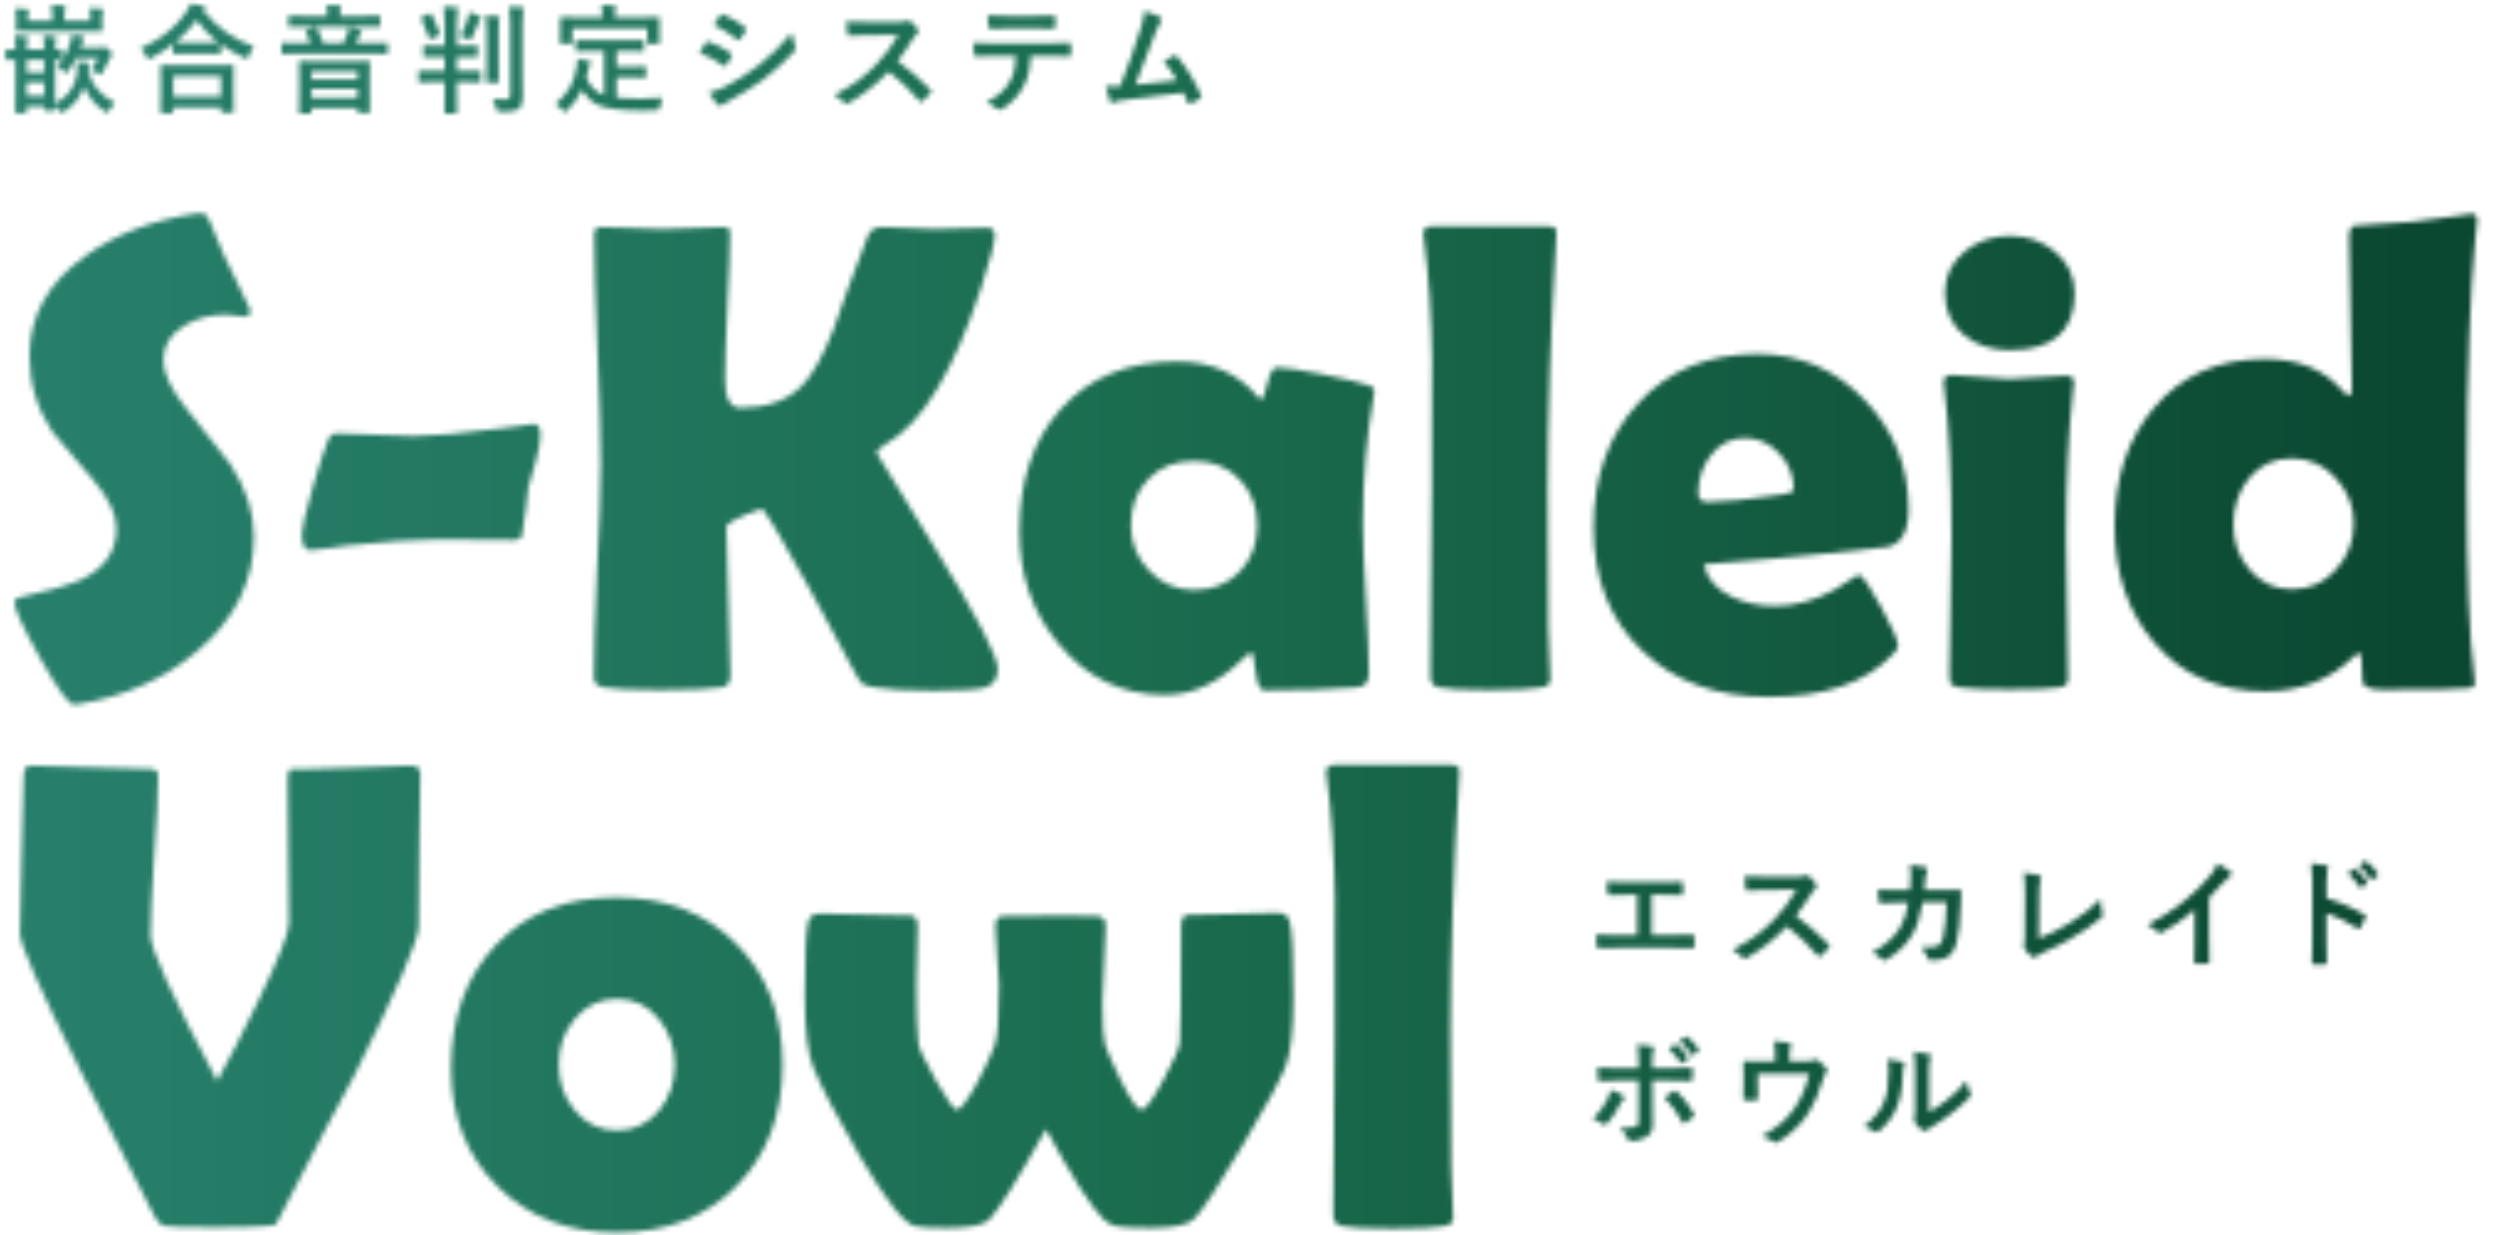<svg width="506" height="250" viewBox="0 0 506 250" fill="none" xmlns="http://www.w3.org/2000/svg">
<mask id="mask0_2143_9300" style="mask-type:alpha" maskUnits="userSpaceOnUse" x="0" y="0" width="506" height="250">
<path d="M231.638 2.258C233.239 2.734 234.317 3.152 234.872 3.512C235.067 3.645 235.165 3.773 235.165 3.898C235.165 4.031 235.083 4.191 234.919 4.379C234.63 4.754 234.306 5.418 233.946 6.371C232.095 11.418 230.716 15.016 229.81 17.164C233.403 16.859 236.204 16.555 238.212 16.25C237.399 14.812 236.509 13.535 235.54 12.418L237.638 11.258C237.724 11.211 237.798 11.188 237.86 11.188C237.97 11.188 238.087 11.258 238.212 11.398C240.118 13.625 241.735 16.242 243.063 19.25C243.126 19.359 243.157 19.465 243.157 19.566C243.157 19.723 243.052 19.859 242.841 19.977C242.325 20.32 241.72 20.648 241.024 20.961C240.923 21.008 240.825 21.031 240.731 21.031C240.583 21.031 240.47 20.918 240.392 20.691C239.97 19.707 239.688 19.066 239.548 18.77C236.595 19.215 232.798 19.68 228.157 20.164C226.751 20.312 225.813 20.508 225.345 20.75C225.235 20.797 225.134 20.82 225.04 20.82C224.853 20.82 224.724 20.715 224.653 20.504C224.474 20.121 224.192 19.09 223.81 17.41C224.247 17.441 224.735 17.457 225.274 17.457C225.532 17.457 226.021 17.449 226.739 17.434C228.325 13.426 229.724 9.465 230.935 5.551C231.349 4.207 231.583 3.109 231.638 2.258Z" fill="#00775F"/>
<path d="M208.626 11.305C208.548 12.766 208.396 13.957 208.169 14.879C207.966 15.738 207.646 16.586 207.208 17.422C206.716 18.398 206.036 19.328 205.169 20.211C204.45 20.938 203.724 21.52 202.989 21.957C202.685 22.152 202.446 22.25 202.274 22.25C202.095 22.25 201.927 22.172 201.771 22.016C201.255 21.5 200.54 21.074 199.626 20.738C200.915 20.043 201.931 19.355 202.673 18.676C203.368 18.035 203.946 17.297 204.407 16.461C204.86 15.656 205.173 14.832 205.345 13.988C205.485 13.309 205.579 12.414 205.626 11.305H201.067C200.302 11.305 199.103 11.352 197.47 11.445C197.29 11.469 197.185 11.316 197.153 10.988C197.028 10.27 196.966 9.504 196.966 8.691C197.864 8.77 199.224 8.809 201.044 8.809H211.825C213.536 8.809 215.095 8.762 216.501 8.668C216.673 8.668 216.759 8.828 216.759 9.148C216.774 9.312 216.782 9.621 216.782 10.074C216.782 10.52 216.774 10.824 216.759 10.988C216.759 11.262 216.642 11.398 216.407 11.398C214.712 11.336 213.192 11.305 211.849 11.305H208.626ZM199.896 3.125C201.294 3.203 202.622 3.242 203.88 3.242H209.259C210.899 3.242 212.247 3.211 213.302 3.148C213.497 3.148 213.595 3.301 213.595 3.605C213.618 3.902 213.63 4.191 213.63 4.473C213.63 4.77 213.618 5.062 213.595 5.352C213.595 5.656 213.489 5.809 213.278 5.809C211.974 5.762 210.634 5.738 209.259 5.738H203.88C203.427 5.738 202.29 5.77 200.47 5.832C200.22 5.832 200.083 5.695 200.06 5.422C200.036 5.203 200.009 4.828 199.978 4.297C199.938 3.75 199.911 3.359 199.896 3.125Z" fill="#00775F"/>
<path d="M181.688 12.348C183.923 14.004 186.138 15.938 188.333 18.148C188.458 18.273 188.521 18.387 188.521 18.488C188.521 18.59 188.466 18.707 188.356 18.84C187.849 19.457 187.313 20.004 186.751 20.48C186.649 20.574 186.552 20.621 186.458 20.621C186.364 20.621 186.251 20.559 186.118 20.434C184.313 18.316 182.235 16.332 179.884 14.48C177.376 17.098 174.688 19.211 171.821 20.82C171.532 20.945 171.349 21.008 171.271 21.008C171.114 21.008 170.978 20.938 170.86 20.797C170.415 20.242 169.743 19.719 168.845 19.227C170.774 18.25 172.431 17.242 173.813 16.203C174.938 15.359 176.099 14.328 177.294 13.109C179.005 11.336 180.509 9.328 181.806 7.086L175.618 7.109C174.384 7.109 173.118 7.16 171.821 7.262C171.665 7.277 171.56 7.141 171.505 6.852C171.364 6.25 171.294 5.418 171.294 4.355C172.153 4.418 173.505 4.449 175.349 4.449H181.946C182.782 4.449 183.333 4.375 183.599 4.227C183.685 4.164 183.774 4.133 183.868 4.133C183.946 4.133 184.083 4.195 184.278 4.32C184.794 4.727 185.313 5.289 185.837 6.008C185.915 6.141 185.954 6.242 185.954 6.312C185.954 6.477 185.849 6.637 185.638 6.793C185.31 7.082 185.017 7.438 184.759 7.859C183.86 9.383 182.837 10.879 181.688 12.348Z" fill="#00775F"/>
<path d="M141.579 10.684C141.626 10.613 141.892 10.18 142.376 9.383C142.587 9.039 142.747 8.793 142.856 8.645C142.974 8.48 143.095 8.398 143.22 8.398C143.251 8.398 143.278 8.402 143.302 8.41C144.966 8.965 146.505 9.75 147.919 10.766C148.091 10.891 148.177 11.008 148.177 11.117C148.177 11.172 148.146 11.262 148.083 11.387C147.88 11.879 147.528 12.488 147.028 13.215C146.896 13.371 146.79 13.449 146.712 13.449C146.642 13.449 146.548 13.402 146.431 13.309C145.063 12.301 143.446 11.426 141.579 10.684ZM144.485 5.047L145.751 3.125C145.86 2.945 145.974 2.855 146.091 2.855C146.161 2.855 146.251 2.883 146.36 2.938C148.181 3.672 149.685 4.559 150.872 5.598C150.997 5.684 151.06 5.789 151.06 5.914C151.06 6.016 151.028 6.117 150.966 6.219C150.505 7.047 150.095 7.648 149.735 8.023C149.681 8.117 149.603 8.164 149.501 8.164C149.399 8.164 149.278 8.109 149.138 8C147.638 6.758 146.087 5.773 144.485 5.047ZM143.478 18.723C144.493 18.527 145.579 18.137 146.735 17.551C149.329 16.184 151.521 14.801 153.31 13.402C155.786 11.512 158.091 9.277 160.224 6.699C160.333 7.457 160.567 8.355 160.927 9.395C161.005 9.582 161.044 9.734 161.044 9.852C161.044 10.039 160.958 10.223 160.786 10.402C158.958 12.355 156.923 14.203 154.681 15.945C152.821 17.359 150.431 18.863 147.509 20.457C146.665 20.91 146.2 21.184 146.114 21.277C145.989 21.402 145.86 21.465 145.728 21.465C145.556 21.465 145.396 21.367 145.247 21.172C144.794 20.719 144.204 19.902 143.478 18.723Z" fill="#00775F"/>
<path d="M120.056 10.332L116.821 10.379C116.681 10.379 116.595 10.363 116.563 10.332C116.54 10.301 116.528 10.227 116.528 10.109V8.352C116.528 8.227 116.548 8.152 116.587 8.129C116.618 8.105 116.696 8.094 116.821 8.094L120.056 8.141H126.829L130.063 8.094C130.188 8.094 130.267 8.109 130.298 8.141C130.321 8.172 130.333 8.242 130.333 8.352V10.109C130.333 10.234 130.317 10.312 130.286 10.344C130.255 10.367 130.181 10.379 130.063 10.379L126.829 10.332H124.79V13.52H127.72L130.474 13.473C130.614 13.473 130.696 13.488 130.72 13.52C130.751 13.551 130.767 13.621 130.767 13.73V15.488C130.767 15.598 130.751 15.664 130.72 15.688C130.688 15.711 130.606 15.723 130.474 15.723L127.72 15.676H124.79V19.777C126.017 19.918 127.56 19.988 129.419 19.988C130.63 19.988 132.181 19.918 134.071 19.777C133.845 20.324 133.692 20.898 133.614 21.5C133.567 21.883 133.497 22.109 133.403 22.18C133.333 22.234 133.118 22.281 132.759 22.32C131.845 22.367 130.899 22.391 129.923 22.391C125.673 22.375 122.696 21.984 120.993 21.219C119.813 20.695 118.735 19.695 117.759 18.219C117.063 19.719 116.087 21.086 114.829 22.32C114.579 22.594 114.403 22.73 114.302 22.73C114.216 22.73 114.056 22.578 113.821 22.273C113.438 21.781 112.974 21.367 112.427 21.031C114.864 19.133 116.306 16.605 116.751 13.449C116.845 12.707 116.892 12.195 116.892 11.914C117.587 12.016 118.349 12.168 119.177 12.371C119.481 12.434 119.634 12.543 119.634 12.699C119.634 12.824 119.56 12.977 119.411 13.156C119.302 13.289 119.196 13.539 119.095 13.906C118.985 14.547 118.841 15.176 118.661 15.793C119.169 16.777 119.681 17.516 120.196 18.008C120.751 18.531 121.442 18.938 122.271 19.227V10.332H120.056ZM130.087 3.512L133.251 3.465C133.431 3.465 133.521 3.543 133.521 3.699L133.474 4.953V5.984L133.521 8.621C133.521 8.746 133.501 8.82 133.462 8.844C133.438 8.867 133.368 8.879 133.251 8.879H131.282C131.157 8.879 131.083 8.863 131.06 8.832C131.036 8.801 131.024 8.73 131.024 8.621V5.715H115.837V8.621C115.837 8.746 115.817 8.82 115.778 8.844C115.747 8.867 115.669 8.879 115.544 8.879H113.599C113.474 8.879 113.399 8.863 113.376 8.832C113.353 8.801 113.341 8.73 113.341 8.621L113.388 5.984V5.164L113.341 3.699C113.341 3.543 113.427 3.465 113.599 3.465L116.798 3.512H121.931V3.301C121.931 2.246 121.872 1.484 121.755 1.016C122.56 1.016 123.415 1.055 124.321 1.133C124.563 1.164 124.685 1.246 124.685 1.379C124.685 1.457 124.638 1.609 124.544 1.836C124.481 1.977 124.45 2.457 124.45 3.277V3.512H130.087Z" fill="#00775F"/>
<path d="M88.09 16.613L84.973 16.66C84.84 16.66 84.762 16.645 84.738 16.613C84.715 16.582 84.703 16.512 84.703 16.402V14.574C84.703 14.449 84.719 14.371 84.75 14.34C84.781 14.316 84.856 14.305 84.973 14.305L88.09 14.352H90.012V11.504H88.852L85.981 11.551C85.84 11.551 85.754 11.535 85.723 11.504C85.699 11.473 85.688 11.398 85.688 11.281V9.512C85.688 9.371 85.707 9.285 85.746 9.254C85.777 9.23 85.856 9.219 85.981 9.219L88.852 9.266H90.012V4.953C90.012 3.578 89.945 2.367 89.812 1.32C90.914 1.352 91.766 1.402 92.367 1.473C92.625 1.473 92.754 1.559 92.754 1.73C92.754 1.77 92.711 1.93 92.625 2.211C92.516 2.523 92.461 3.414 92.461 4.883V9.266H93.539L96.445 9.219C96.57 9.219 96.644 9.238 96.668 9.277C96.691 9.309 96.703 9.387 96.703 9.512V11.281C96.703 11.414 96.688 11.492 96.656 11.516C96.625 11.539 96.555 11.551 96.445 11.551L93.539 11.504H92.461V14.352H93.973L97.043 14.305C97.176 14.305 97.258 14.32 97.289 14.352C97.312 14.383 97.324 14.457 97.324 14.574V16.402C97.324 16.52 97.309 16.594 97.277 16.625C97.254 16.648 97.176 16.66 97.043 16.66L93.973 16.613H92.461V18.605L92.508 22.754C92.508 22.918 92.418 23 92.238 23H90.223C90.051 23 89.965 22.918 89.965 22.754L90.012 18.629V16.613H88.09ZM99.691 20C100.543 20.094 101.383 20.141 102.211 20.141C102.656 20.141 102.945 20.07 103.078 19.93C103.211 19.805 103.277 19.562 103.277 19.203V4.754C103.277 3.465 103.211 2.328 103.078 1.344C103.984 1.375 104.852 1.426 105.68 1.496C105.938 1.52 106.066 1.605 106.066 1.754C106.066 1.832 106.008 2 105.891 2.258C105.797 2.516 105.75 3.332 105.75 4.707V14.914L105.82 19.684C105.82 20.84 105.531 21.625 104.953 22.039C104.609 22.281 104.152 22.445 103.582 22.531C103.074 22.602 102.324 22.637 101.332 22.637C100.941 22.637 100.711 22.598 100.641 22.52C100.57 22.449 100.496 22.23 100.418 21.863C100.254 21.137 100.012 20.516 99.691 20ZM98.344 3.148C99.242 3.172 100.059 3.227 100.793 3.312C101.035 3.336 101.156 3.426 101.156 3.582C101.156 3.66 101.129 3.758 101.074 3.875C101.027 4 101 4.078 100.992 4.109C100.945 4.336 100.922 5.191 100.922 6.676V13.32L100.969 16.473C100.969 16.59 100.953 16.664 100.922 16.695C100.891 16.719 100.809 16.73 100.676 16.73H98.731C98.606 16.73 98.531 16.715 98.508 16.684C98.484 16.652 98.473 16.582 98.473 16.473L98.519 13.32V6.699C98.519 5.207 98.461 4.023 98.344 3.148ZM93.211 7.262C93.922 5.91 94.426 4.676 94.723 3.559C94.824 3.238 94.898 2.863 94.945 2.434C95.719 2.676 96.453 2.973 97.148 3.324C97.328 3.41 97.418 3.512 97.418 3.629C97.418 3.746 97.352 3.844 97.219 3.922C97.133 3.984 97.031 4.16 96.914 4.449C96.492 5.645 96.051 6.684 95.59 7.566C95.379 7.934 95.227 8.117 95.133 8.117C95.094 8.117 94.941 8.047 94.676 7.906C94.269 7.664 93.781 7.449 93.211 7.262ZM87.363 2.914C87.973 4.023 88.516 5.32 88.992 6.805C89.016 6.867 89.027 6.922 89.027 6.969C89.027 7.078 88.926 7.176 88.723 7.262L87.305 7.883C87.203 7.93 87.125 7.953 87.07 7.953C86.977 7.953 86.898 7.863 86.836 7.684C86.352 6.207 85.84 4.93 85.301 3.852C85.246 3.734 85.219 3.648 85.219 3.594C85.219 3.516 85.309 3.441 85.488 3.371L86.883 2.785C86.984 2.738 87.062 2.715 87.117 2.715C87.203 2.715 87.285 2.781 87.363 2.914Z" fill="#00775F"/>
<path d="M62.781 23.012H60.789C60.664 23.012 60.59 22.996 60.566 22.965C60.543 22.934 60.531 22.863 60.531 22.754L60.578 18.148V15.828L60.531 12.617C60.531 12.484 60.547 12.406 60.578 12.383C60.609 12.359 60.68 12.348 60.789 12.348L64.059 12.395H71.336L74.594 12.348C74.734 12.348 74.82 12.363 74.852 12.395C74.875 12.426 74.887 12.5 74.887 12.617L74.84 15.465V18.102L74.887 22.66C74.887 22.77 74.867 22.836 74.828 22.859C74.797 22.883 74.723 22.895 74.606 22.895H72.637C72.457 22.895 72.367 22.816 72.367 22.66V21.84H63.051V22.754C63.051 22.879 63.035 22.953 63.004 22.977C62.973 23 62.898 23.012 62.781 23.012ZM63.051 19.777H72.367V18.031H63.051V19.777ZM63.051 14.457V16.039H72.367V14.457H63.051ZM60.191 10.871L57.215 10.918C57.059 10.918 56.98 10.832 56.98 10.66V8.949C56.98 8.777 57.059 8.691 57.215 8.691L60.191 8.738H62.84C62.566 7.871 62.254 7.086 61.902 6.383C61.871 6.328 61.855 6.281 61.855 6.242C61.855 6.148 61.957 6.078 62.16 6.031L63.824 5.551C63.879 5.535 63.926 5.527 63.965 5.527C64.059 5.527 64.164 5.625 64.281 5.82C64.68 6.57 65.062 7.543 65.43 8.738H69.508C69.82 8.09 70.102 7.41 70.352 6.699C70.477 6.332 70.57 5.941 70.633 5.527C71.461 5.691 72.219 5.875 72.906 6.078C73.117 6.141 73.223 6.234 73.223 6.359C73.223 6.5 73.152 6.629 73.012 6.746C72.941 6.809 72.836 6.992 72.695 7.297L72.051 8.738H75.25L78.215 8.691C78.348 8.691 78.426 8.707 78.449 8.738C78.473 8.77 78.484 8.84 78.484 8.949V10.66C78.484 10.785 78.469 10.859 78.438 10.883C78.406 10.906 78.332 10.918 78.215 10.918L75.25 10.871H60.191ZM61.855 5.375L58.609 5.422C58.484 5.422 58.41 5.406 58.387 5.375C58.363 5.336 58.352 5.254 58.352 5.129V3.477C58.352 3.344 58.367 3.262 58.398 3.23C58.43 3.207 58.5 3.195 58.609 3.195L61.855 3.242H66.273V3.195C66.273 2.188 66.215 1.461 66.098 1.016C66.863 1.016 67.727 1.055 68.688 1.133C68.93 1.156 69.051 1.234 69.051 1.367C69.051 1.391 69.012 1.543 68.934 1.824C68.856 2.004 68.816 2.461 68.816 3.195V3.242H73.516L76.738 3.195C76.863 3.195 76.938 3.215 76.961 3.254C76.984 3.285 76.996 3.359 76.996 3.477V5.129C76.996 5.27 76.981 5.355 76.949 5.387C76.918 5.41 76.848 5.422 76.738 5.422L73.562 5.375H61.855Z" fill="#00775F"/>
<path d="M34.789 22.918H32.75C32.625 22.918 32.551 22.902 32.527 22.871C32.504 22.84 32.492 22.77 32.492 22.66L32.539 18.395V16.32L32.492 13.414C32.492 13.289 32.508 13.215 32.539 13.191C32.57 13.168 32.641 13.156 32.75 13.156L36.043 13.203H43.73L47.012 13.156C47.152 13.156 47.238 13.172 47.27 13.203C47.293 13.234 47.305 13.305 47.305 13.414L47.258 15.957V18.312L47.305 22.543C47.305 22.668 47.285 22.742 47.246 22.766C47.215 22.789 47.141 22.801 47.023 22.801H44.984C44.852 22.801 44.773 22.785 44.75 22.754C44.727 22.723 44.715 22.652 44.715 22.543V21.746H35.082V22.66C35.082 22.785 35.062 22.859 35.023 22.883C34.992 22.906 34.914 22.918 34.789 22.918ZM35.082 15.383V19.566H44.715V15.383H35.082ZM51.406 9.43C50.977 9.961 50.641 10.57 50.398 11.258C50.266 11.672 50.121 11.879 49.965 11.879C49.848 11.879 49.656 11.809 49.391 11.668C47.656 10.887 46.094 9.992 44.703 8.984V10.66C44.703 10.785 44.688 10.859 44.656 10.883C44.633 10.906 44.562 10.918 44.445 10.918L41.738 10.871H38.012L35.305 10.918C35.18 10.918 35.102 10.902 35.07 10.871C35.047 10.84 35.035 10.77 35.035 10.66V8.926C33.691 9.973 32.211 10.918 30.594 11.762C30.273 11.918 30.09 11.996 30.043 11.996C29.918 11.996 29.766 11.797 29.586 11.398C29.289 10.781 28.914 10.246 28.461 9.793C32.508 7.973 35.586 5.527 37.695 2.457C38.117 1.848 38.43 1.277 38.633 0.746C39.797 0.926 40.637 1.078 41.152 1.203C41.441 1.297 41.586 1.426 41.586 1.59C41.586 1.73 41.508 1.852 41.352 1.953C41.258 2.016 41.191 2.07 41.152 2.117C43.816 5.516 47.234 7.953 51.406 9.43ZM35.422 8.598C35.805 8.629 36.668 8.645 38.012 8.645H41.738L44.199 8.621C42.52 7.332 41.051 5.812 39.793 4.062C38.629 5.672 37.172 7.184 35.422 8.598Z" fill="#00775F"/>
<path d="M23.25 20.797C22.828 21.242 22.469 21.73 22.172 22.262C21.969 22.645 21.816 22.836 21.715 22.836C21.637 22.836 21.461 22.746 21.188 22.566C19.148 21.152 17.766 19.449 17.039 17.457C16.383 19.527 15.039 21.238 13.008 22.59C12.727 22.77 12.543 22.859 12.457 22.859C12.348 22.859 12.18 22.676 11.953 22.309C11.719 21.926 11.461 21.605 11.18 21.348L11.203 22.133C11.203 22.258 11.188 22.336 11.156 22.367C11.125 22.391 11.055 22.402 10.945 22.402H9.211C9.086 22.402 9.012 22.387 8.988 22.355C8.965 22.324 8.953 22.25 8.953 22.133V21.512H5.402V22.66C5.402 22.824 5.312 22.906 5.133 22.906H3.352C3.18 22.906 3.094 22.824 3.094 22.66L3.141 18.078V12.102C2.648 12.109 2.207 12.121 1.816 12.137C1.559 12.145 1.426 12.148 1.418 12.148C1.285 12.148 1.207 12.133 1.184 12.102C1.16 12.07 1.148 12 1.148 11.891V10.25C1.148 10.117 1.164 10.035 1.195 10.004C1.227 9.98 1.301 9.969 1.418 9.969L3.141 10.016V9.605C3.141 8.676 3.094 7.875 3 7.203C3.773 7.227 4.543 7.285 5.309 7.379C5.582 7.402 5.719 7.488 5.719 7.637C5.719 7.715 5.66 7.883 5.543 8.141C5.449 8.352 5.402 8.977 5.402 10.016H8.953V9.605C8.953 8.543 8.906 7.742 8.812 7.203C9.445 7.203 10.195 7.262 11.062 7.379C11.32 7.402 11.449 7.488 11.449 7.637C11.449 7.723 11.398 7.875 11.297 8.094C11.203 8.305 11.156 8.945 11.156 10.016C11.453 10.008 11.742 9.996 12.023 9.98C12.211 9.973 12.312 9.969 12.328 9.969C12.461 9.969 12.539 9.984 12.562 10.016C12.586 10.055 12.598 10.133 12.598 10.25V11.891C12.598 12.016 12.582 12.09 12.551 12.113C12.52 12.137 12.445 12.148 12.328 12.148L11.156 12.125V17.82C11.156 19.414 11.164 20.453 11.18 20.938C12.594 20.211 13.707 19.199 14.52 17.902C15.262 16.73 15.645 15.477 15.668 14.141C15.668 13.438 15.637 12.895 15.574 12.512C16.504 12.535 17.246 12.598 17.801 12.699C18.012 12.738 18.117 12.82 18.117 12.945C18.117 12.984 18.078 13.102 18 13.297C17.984 13.328 17.941 13.523 17.871 13.883L17.824 14.188C18.434 17.055 20.242 19.258 23.25 20.797ZM8.953 19.426V16.684H5.402V19.426H8.953ZM5.402 14.668H8.953V12.102H5.402V14.668ZM18.141 1.637C19.039 1.66 19.855 1.707 20.59 1.777C20.816 1.801 20.93 1.883 20.93 2.023C20.93 2.117 20.891 2.242 20.812 2.398C20.727 2.562 20.684 2.941 20.684 3.535V4.461L20.73 6.066C20.73 6.207 20.715 6.293 20.684 6.324C20.652 6.348 20.582 6.359 20.473 6.359L17.133 6.312H6.809L3.48 6.359C3.348 6.359 3.27 6.34 3.246 6.301C3.223 6.27 3.211 6.191 3.211 6.066L3.258 4.484V3.582C3.258 2.777 3.219 2.145 3.141 1.684C4.148 1.707 4.938 1.762 5.508 1.848C5.75 1.879 5.871 1.953 5.871 2.07C5.871 2.117 5.832 2.258 5.754 2.492C5.676 2.68 5.637 2.977 5.637 3.383V4.227H10.582V3.266C10.582 2.281 10.535 1.52 10.441 0.98C11.34 1.012 12.176 1.062 12.949 1.133C13.176 1.156 13.289 1.234 13.289 1.367C13.289 1.375 13.25 1.52 13.172 1.801C13.078 2.051 13.031 2.531 13.031 3.242V4.227H18.281V3.336C18.281 2.742 18.234 2.176 18.141 1.637ZM14.566 7.039C15.371 7.133 16.059 7.25 16.629 7.391C16.949 7.477 17.109 7.598 17.109 7.754C17.109 7.848 17.035 7.992 16.887 8.188C16.738 8.383 16.57 8.781 16.383 9.383C16.352 9.453 16.32 9.551 16.289 9.676H20.086C20.398 9.676 20.621 9.637 20.754 9.559C20.918 9.48 21.039 9.441 21.117 9.441C21.25 9.441 21.547 9.633 22.008 10.016C22.516 10.469 22.77 10.766 22.77 10.906C22.77 11.055 22.699 11.188 22.559 11.305C22.418 11.445 22.266 11.695 22.102 12.055C21.812 12.703 21.363 13.582 20.754 14.691C20.566 14.996 20.43 15.148 20.344 15.148C20.258 15.148 20.066 15.035 19.77 14.809C19.441 14.598 18.988 14.391 18.41 14.188C19.035 13.328 19.504 12.504 19.816 11.715H15.457C14.973 12.707 14.426 13.602 13.816 14.398C13.605 14.688 13.453 14.832 13.359 14.832C13.273 14.832 13.105 14.695 12.855 14.422C12.496 13.992 12.074 13.633 11.59 13.344C12.637 12.305 13.484 10.859 14.133 9.008C14.367 8.32 14.512 7.664 14.566 7.039Z" fill="#00775F"/>
<path d="M293.582 208.148C293.582 220.234 293.626 229.509 293.715 235.973C293.715 236.991 293.781 238.74 293.914 241.219C294.047 243.477 294.113 245.225 294.113 246.465C294.113 247.395 293.56 247.948 292.453 248.125C290.461 248.479 286.875 248.656 281.695 248.656C276.383 248.656 272.996 248.479 271.535 248.125C270.561 247.904 270.008 247.306 269.875 246.332C269.875 246.199 269.875 245.247 269.875 243.477C269.875 239.536 269.919 233.648 270.008 225.812C270.096 217.932 270.141 212.044 270.141 208.148C270.141 189.555 270.163 181.077 270.207 182.715C270.074 172.931 269.521 164.497 268.547 157.414C268.458 156.927 268.414 156.551 268.414 156.285C268.414 155.311 268.99 154.824 270.141 154.824H293.848C294.954 154.824 295.464 155.289 295.375 156.219L295.309 157.414C294.158 176.539 293.582 193.451 293.582 208.148Z" fill="#1B6D50"/>
<path d="M261.773 201.641C261.773 208.547 261.22 213.35 260.113 216.051C258.962 218.884 256.085 224.152 251.48 231.855C246.788 239.78 243.556 244.694 241.785 246.598C240.59 247.882 237.668 248.523 233.02 248.523C229.168 248.523 226.733 248.391 225.715 248.125C224.874 247.904 224.099 247.461 223.391 246.797C220.867 244.318 216.971 238.23 211.703 228.535C206.125 238.496 202.318 244.583 200.281 246.797C199.219 247.948 196.319 248.523 191.582 248.523C188.217 248.523 186.048 248.391 185.074 248.125C182.861 247.505 179.12 242.702 173.852 233.715C169.557 226.366 166.48 220.478 164.621 216.051C163.47 213.217 162.895 208.414 162.895 201.641C162.895 193.451 163.116 188.448 163.559 186.633C163.868 185.482 164.643 184.906 165.883 184.906C167.919 184.906 170.974 184.973 175.047 185.105C179.12 185.238 182.174 185.305 184.211 185.305C185.229 185.305 185.738 186.035 185.738 187.496C185.738 188.78 185.694 190.75 185.605 193.406C185.517 196.018 185.473 197.966 185.473 199.25C185.473 204.607 185.605 208.569 185.871 211.137C185.96 212.111 187.133 214.612 189.391 218.641C191.693 222.625 193.109 224.617 193.641 224.617C194.438 224.617 195.898 222.647 198.023 218.707C199.75 215.387 200.879 212.93 201.41 211.336C201.941 209.698 202.207 205.691 202.207 199.316C202.207 197.988 202.074 196.018 201.809 193.406C201.587 190.75 201.477 188.78 201.477 187.496C201.477 186.124 201.986 185.438 203.004 185.438C204.243 185.438 206.701 185.415 210.375 185.371L213.098 185.305C213.053 185.305 212.965 185.305 212.832 185.305C212.743 185.26 212.721 185.26 212.766 185.305H213.23H214.957C216.639 185.26 219.096 185.305 222.328 185.438C223.302 185.57 223.789 186.257 223.789 187.496C223.789 189.178 223.678 191.746 223.457 195.199C223.236 198.608 223.125 201.154 223.125 202.836C223.125 207.352 223.302 210.207 223.656 211.402C224.143 212.908 225.206 215.32 226.844 218.641C228.836 222.625 230.23 224.617 231.027 224.617C231.824 224.617 233.307 222.603 235.477 218.574C237.557 214.723 238.664 212.199 238.797 211.004C238.974 209.322 239.062 201.486 239.062 187.496C239.062 185.947 239.505 185.172 240.391 185.172C242.427 185.172 245.482 185.105 249.555 184.973C253.672 184.84 256.749 184.773 258.785 184.773C259.98 184.773 260.733 185.393 261.043 186.633C261.53 188.492 261.773 193.495 261.773 201.641Z" fill="#1B6D50"/>
<path d="M158.379 215.453C158.379 225.547 155.28 233.737 149.082 240.023C142.928 246.31 134.827 249.453 124.777 249.453C115.038 249.453 107.025 246.354 100.738 240.156C94.452 233.958 91.309 225.99 91.309 216.25C91.309 205.979 94.319 197.656 100.34 191.281C106.361 184.862 114.507 181.652 124.777 181.652C134.783 181.652 142.884 184.796 149.082 191.082C155.28 197.324 158.379 205.448 158.379 215.453ZM136.598 215.453C136.598 211.956 135.513 208.879 133.344 206.223C131.174 203.522 128.363 202.172 124.91 202.172C121.413 202.172 118.535 203.544 116.277 206.289C114.152 208.857 113.09 211.911 113.09 215.453C113.09 219.039 114.152 222.116 116.277 224.684C118.535 227.428 121.413 228.801 124.91 228.801C128.363 228.801 131.219 227.428 133.477 224.684C135.557 222.116 136.598 219.039 136.598 215.453Z" fill="#1B6D50"/>
<path d="M43.629 248.391C37.652 248.391 34.243 248.302 33.402 248.125C32.561 247.948 31.853 247.306 31.277 246.199C26.23 236.238 21.162 226.255 16.07 216.25C8.057 200.18 4.051 191.082 4.051 188.957C4.051 185.46 4.161 180.214 4.383 173.219C4.648 166.18 4.781 160.911 4.781 157.414C4.781 155.776 5.224 154.957 6.109 154.957C8.766 154.957 12.794 155.068 18.195 155.289C23.596 155.51 27.647 155.621 30.348 155.621C31.454 155.621 32.008 156.086 32.008 157.016C32.008 160.602 31.742 166.003 31.211 173.219C30.724 180.391 30.48 185.77 30.48 189.355C30.48 192.1 34.974 201.906 43.961 218.773C46.396 214.391 49.163 209.012 52.262 202.637C56.423 194.048 58.504 188.78 58.504 186.832C58.504 183.6 58.46 178.753 58.371 172.289C58.283 165.781 58.238 160.911 58.238 157.68C58.238 156.484 58.438 155.82 58.836 155.688C58.836 155.688 59.544 155.688 60.961 155.688C63.396 155.688 67.07 155.577 71.984 155.355C76.943 155.09 80.639 154.957 83.074 154.957C84.402 154.957 85.066 155.488 85.066 156.551C85.066 159.96 85 165.117 84.867 172.023C84.779 178.885 84.734 184.043 84.734 187.496C84.734 190.241 80.374 200.335 71.652 217.777C68.199 224.064 63.219 233.538 56.711 246.199C56.268 247.173 55.958 247.727 55.781 247.859C55.648 247.948 55.095 248.036 54.121 248.125C51.863 248.302 48.366 248.391 43.629 248.391Z" fill="#1B6D50"/>
<path d="M501.434 44.895C501.434 43.921 501.257 45.382 500.902 49.277C500.415 54.191 500.039 60.478 499.773 68.137C499.419 76.814 499.242 86.686 499.242 97.754C499.242 116.038 499.751 129.053 500.77 136.801C500.858 137.642 500.902 138.173 500.902 138.395C500.902 138.882 500.57 139.169 499.906 139.258C498.312 139.479 492.447 139.59 482.309 139.59C479.918 139.59 478.546 139.125 478.191 138.195C478.103 136.513 478.014 134.831 477.926 133.148C477.882 132.794 477.704 132.44 477.395 132.086C477.129 132.219 476.797 132.484 476.398 132.883C471.617 137.576 465.641 139.922 458.469 139.922C449.128 139.922 441.646 136.646 436.023 130.094C430.667 123.852 427.988 115.971 427.988 106.453C427.988 96.802 430.622 88.856 435.891 82.613C441.469 75.973 448.995 72.652 458.469 72.652C465.154 72.652 470.355 74.777 474.074 79.027C474.694 79.736 475.137 80.09 475.402 80.09C475.801 80.09 476 79.514 476 78.363C476 74.954 475.911 69.863 475.734 63.09C475.557 56.316 475.469 51.247 475.469 47.883C475.469 46.599 475.823 45.868 476.531 45.691C479.365 45.559 483.26 45.293 488.219 44.895C497.073 43.788 500.991 43.234 499.973 43.234C500.947 43.234 501.434 43.788 501.434 44.895ZM476.398 105.922C476.398 102.424 475.181 99.37 472.746 96.758C470.311 94.102 467.367 92.773 463.914 92.773C460.284 92.773 457.384 94.102 455.215 96.758C453.09 99.37 452.027 102.513 452.027 106.188C452.027 109.773 453.112 112.806 455.281 115.285C457.495 117.941 460.372 119.27 463.914 119.27C467.456 119.27 470.422 117.941 472.812 115.285C475.203 112.629 476.398 109.508 476.398 105.922Z" fill="#1B6D50"/>
<path d="M419.887 59.305C419.887 67.008 415.548 70.859 406.871 70.859C403.152 70.859 400.076 69.885 397.641 67.938C394.984 65.812 393.656 62.935 393.656 59.305C393.656 55.852 395.029 53.018 397.773 50.805C400.297 48.768 403.329 47.75 406.871 47.75C410.324 47.75 413.312 48.79 415.836 50.871C418.536 53.085 419.887 55.896 419.887 59.305ZM418.16 108.645C418.16 111.876 418.227 116.702 418.359 123.121C418.492 129.496 418.559 134.277 418.559 137.465C418.559 138.395 418.005 138.948 416.898 139.125C415.393 139.391 412.007 139.523 406.738 139.523C401.426 139.523 398.017 139.391 396.512 139.125C395.538 138.948 394.94 138.66 394.719 138.262C394.63 138.085 394.586 137.421 394.586 136.27C394.586 133.215 394.652 128.633 394.785 122.523C394.918 116.37 394.984 111.743 394.984 108.645C394.984 96.072 394.497 86.066 393.523 78.629C393.435 77.921 393.391 77.456 393.391 77.234C393.391 76.349 393.988 75.906 395.184 75.906C396.423 75.906 398.305 76.039 400.828 76.305C403.396 76.57 405.322 76.703 406.605 76.703C407.889 76.703 409.815 76.592 412.383 76.371C414.951 76.15 416.876 76.039 418.16 76.039C419.223 76.039 419.754 76.482 419.754 77.367C419.754 77.544 419.71 77.965 419.621 78.629C418.647 87.262 418.16 97.267 418.16 108.645Z" fill="#1B6D50"/>
<path d="M386.285 103.066C386.285 107.538 384.846 110.083 381.969 110.703C381.482 110.792 376.9 111.279 368.223 112.164C362.999 112.74 355.207 113.426 344.848 114.223C345.467 117.1 347.349 119.292 350.492 120.797C353.06 122.036 355.982 122.656 359.258 122.656C363.198 122.656 367.16 121.594 371.145 119.469C372.827 118.406 374.509 117.344 376.191 116.281C377.121 116.724 378.671 118.982 380.84 123.055C383.053 127.128 384.16 129.717 384.16 130.824C384.16 131.134 383.828 131.643 383.164 132.352C377.763 138.151 369.374 141.051 357.996 141.051C347.46 141.051 338.96 137.974 332.496 131.82C325.855 125.578 322.535 117.233 322.535 106.785C322.535 96.603 325.501 88.258 331.434 81.75C337.543 75.021 345.645 71.656 355.738 71.656C364.238 71.656 371.454 74.755 377.387 80.953C383.319 87.151 386.285 94.522 386.285 103.066ZM363.043 99.016C363.043 96.271 362.069 93.858 360.121 91.777C358.173 89.697 355.849 88.656 353.148 88.656C350.359 88.656 348.057 89.829 346.242 92.176C344.56 94.345 343.719 96.891 343.719 99.812C343.719 101.008 344.339 101.605 345.578 101.605C348.854 101.605 353.945 101.096 360.852 100.078C362.312 99.857 363.043 99.503 363.043 99.016Z" fill="#1B6D50"/>
<path d="M313.238 99.148C313.238 111.234 313.283 120.509 313.371 126.973C313.371 127.991 313.438 129.74 313.57 132.219C313.703 134.477 313.77 136.225 313.77 137.465C313.77 138.395 313.216 138.948 312.109 139.125C310.117 139.479 306.531 139.656 301.352 139.656C296.039 139.656 292.652 139.479 291.191 139.125C290.217 138.904 289.664 138.306 289.531 137.332C289.531 137.199 289.531 136.247 289.531 134.477C289.531 130.536 289.576 124.648 289.664 116.812C289.753 108.932 289.797 103.044 289.797 99.148C289.797 80.555 289.819 72.077 289.863 73.715C289.73 63.931 289.177 55.497 288.203 48.414C288.115 47.927 288.07 47.551 288.07 47.285C288.07 46.311 288.646 45.824 289.797 45.824H313.504C314.611 45.824 315.12 46.289 315.031 47.219L314.965 48.414C313.814 67.539 313.238 84.451 313.238 99.148Z" fill="#1B6D50"/>
<path d="M275.852 105.922C275.852 109.331 276.051 114.4 276.449 121.129C276.848 127.858 277.047 132.905 277.047 136.27C277.047 138.04 276.272 138.992 274.723 139.125C269.233 139.523 262.947 139.723 255.863 139.723C255.022 139.723 254.447 138.461 254.137 135.938C253.871 133.37 253.539 132.064 253.141 132.02C252.786 132.197 252.322 132.573 251.746 133.148C246.788 138.151 241.475 140.652 235.809 140.652C227.176 140.652 220.026 137.243 214.359 130.426C209.003 124.051 206.324 116.436 206.324 107.582C206.324 97.356 209.091 89.121 214.625 82.879C220.38 76.415 228.26 73.184 238.266 73.184C245.216 73.184 250.706 75.618 254.734 80.488C254.911 80.71 255.066 80.82 255.199 80.82C255.598 80.82 256.04 79.758 256.527 77.633C257.059 75.463 257.678 74.379 258.387 74.379C260.025 74.379 263.146 74.844 267.75 75.773C272.133 76.659 275.276 77.412 277.18 78.031C277.844 78.297 278.176 78.651 278.176 79.094C278.176 79.271 278.109 79.736 277.977 80.488C276.56 88.501 275.852 96.979 275.852 105.922ZM254.469 106.32C254.469 102.557 253.273 99.458 250.883 97.023C248.536 94.544 245.46 93.305 241.652 93.305C237.845 93.305 234.768 94.522 232.422 96.957C230.076 99.392 228.902 102.513 228.902 106.32C228.902 109.906 230.142 112.983 232.621 115.551C235.1 118.118 238.111 119.402 241.652 119.402C245.415 119.402 248.492 118.185 250.883 115.75C253.273 113.271 254.469 110.128 254.469 106.32Z" fill="#1B6D50"/>
<path d="M201.941 135.406C201.941 137.31 201.122 138.549 199.484 139.125C198.156 139.568 194.659 139.789 188.992 139.789C183.547 139.789 179.562 139.568 177.039 139.125C175.844 138.904 175.047 138.682 174.648 138.461C174.294 138.195 173.829 137.553 173.254 136.535C170.022 130.603 166.812 124.671 163.625 118.738C158.357 109.176 155.214 103.908 154.195 102.934C149.414 104.66 147.023 105.9 147.023 106.652C147.023 109.973 147.156 114.997 147.422 121.727C147.688 128.411 147.82 133.436 147.82 136.801C147.82 138.173 147.223 138.948 146.027 139.125C143.725 139.479 139.564 139.656 133.543 139.656C127.788 139.656 123.98 139.479 122.121 139.125C120.837 138.859 120.195 138.173 120.195 137.066C120.195 132.285 120.417 125.069 120.859 115.418C121.346 105.767 121.59 98.529 121.59 93.703C121.59 88.568 121.368 80.865 120.926 70.594C120.483 60.279 120.262 52.553 120.262 47.418C120.262 46.444 120.727 45.957 121.656 45.957C123.029 45.957 125.087 46.023 127.832 46.156C130.621 46.289 132.702 46.355 134.074 46.355C135.491 46.355 137.594 46.289 140.383 46.156C143.172 46.023 145.253 45.957 146.625 45.957C147.378 45.957 147.754 46.355 147.754 47.152C147.754 50.428 147.577 55.387 147.223 62.027C146.913 68.624 146.758 73.56 146.758 76.836C146.758 80.643 147.798 82.547 149.879 82.547C155.147 82.547 159.242 81.108 162.164 78.231C164.333 76.106 166.525 72.232 168.738 66.609C170.155 62.315 172.479 55.984 175.711 47.617C176.198 46.51 177.194 45.957 178.699 45.957C179.85 45.957 181.577 46.023 183.879 46.156C186.225 46.289 187.974 46.355 189.125 46.355C190.32 46.355 192.091 46.311 194.438 46.223C196.828 46.134 198.599 46.09 199.75 46.09C200.812 46.09 201.344 46.599 201.344 47.617C201.344 49.078 200.414 52.642 198.555 58.309C193.065 75.043 186.757 85.491 179.629 89.652C178.168 90.493 177.438 91.18 177.438 91.711C177.438 91.667 181.51 98.307 189.656 111.633C197.846 124.958 201.941 132.883 201.941 135.406Z" fill="#1B6D50"/>
<path d="M109.371 87.992C109.371 89.365 109.061 91.158 108.441 93.371C107.91 95.142 107.401 96.935 106.914 98.75C106.737 100.964 106.316 104.173 105.652 108.379C105.52 108.999 104.988 109.309 104.059 109.309C102.376 109.309 99.831 109.286 96.422 109.242C93.057 109.198 90.512 109.176 88.785 109.176C84.137 109.176 77.894 109.596 70.059 110.438C69.616 110.482 68.421 110.659 66.473 110.969C64.923 111.234 63.706 111.367 62.82 111.367C61.669 111.367 61.094 110.283 61.094 108.113C61.094 106.962 61.846 103.753 63.352 98.484C64.812 93.482 65.875 90.25 66.539 88.789C66.849 88.081 67.424 87.727 68.266 87.727C69.992 87.727 72.582 87.815 76.035 87.992C79.488 88.169 82.078 88.258 83.805 88.258C87.435 88.258 93.434 87.727 101.801 86.664C106.184 86.088 108.242 85.801 107.977 85.801C108.906 85.801 109.371 86.531 109.371 87.992Z" fill="#1B6D50"/>
<path d="M51.398 108.578C51.398 117.565 47.613 125.268 40.043 131.688C33.402 137.354 25.323 140.962 15.805 142.512C15.45 142.556 15.163 142.578 14.941 142.578C13.923 142.578 11.665 139.479 8.168 133.281C4.671 127.039 2.922 123.232 2.922 121.859C2.922 121.372 3.254 121.062 3.918 120.93C10.337 119.469 14.587 118.229 16.668 117.211C21.272 114.909 23.574 111.5 23.574 106.984C23.574 104.107 22.069 100.897 19.059 97.356C13.835 91.335 11.001 87.992 10.559 87.328C7.504 82.724 5.977 77.633 5.977 72.055C5.977 63.953 9.717 57.224 17.199 51.867C23.309 47.44 30.812 44.562 39.711 43.234C40.198 43.19 40.574 43.168 40.84 43.168C41.504 43.168 42.035 43.699 42.434 44.762C43.585 47.993 46.263 53.837 50.469 62.293C50.602 62.559 50.668 62.78 50.668 62.957C50.668 63.71 50.27 64.086 49.473 64.086C49.118 64.086 48.521 64.019 47.68 63.887C46.839 63.754 46.197 63.688 45.754 63.688C42.566 63.688 39.777 64.418 37.387 65.879C34.509 67.561 33.07 69.908 33.07 72.918C33.07 75.618 34.664 78.939 37.852 82.879C43.474 89.962 46.418 93.681 46.684 94.035C49.827 98.905 51.398 103.753 51.398 108.578Z" fill="#1B6D50"/>
<path d="M390.414 225.062C391.484 224.492 392.621 223.746 393.824 222.824C395.48 221.559 396.879 220.199 398.02 218.746C398.113 219.59 398.363 220.398 398.77 221.172C398.863 221.398 398.91 221.535 398.91 221.582C398.91 221.746 398.789 221.945 398.547 222.18C397.367 223.391 396.184 224.441 394.996 225.332C393.621 226.387 392.199 227.348 390.73 228.215C390.504 228.363 390.273 228.531 390.039 228.719C389.883 228.844 389.719 228.906 389.547 228.906C389.422 228.906 389.254 228.844 389.043 228.719C388.582 228.398 388.102 227.91 387.602 227.254C387.461 227.035 387.391 226.867 387.391 226.75C387.391 226.633 387.422 226.512 387.484 226.387C387.578 226.207 387.625 225.598 387.625 224.559V217.047C387.625 215 387.543 213.605 387.379 212.863C388.895 213.059 389.898 213.227 390.391 213.367C390.68 213.438 390.824 213.574 390.824 213.777C390.824 213.926 390.762 214.129 390.637 214.387C390.488 214.684 390.414 215.57 390.414 217.047V225.062ZM382.035 214.387C383.582 214.574 384.598 214.75 385.082 214.914C385.34 214.984 385.469 215.129 385.469 215.348C385.469 215.434 385.445 215.535 385.398 215.652C385.203 216.035 385.105 216.578 385.105 217.281C385.059 220.156 384.625 222.508 383.805 224.336C383.102 226 381.965 227.504 380.395 228.848C380.137 229.059 379.93 229.164 379.773 229.164C379.648 229.164 379.496 229.102 379.316 228.977C378.754 228.586 378.074 228.25 377.277 227.969C379.152 226.547 380.48 224.953 381.262 223.188C381.645 222.25 381.902 221.324 382.035 220.41C382.184 219.441 382.262 218.105 382.27 216.402C382.27 215.652 382.191 214.98 382.035 214.387Z" fill="#0B4832"/>
<path d="M362.164 214.809H365.375C366.289 214.809 366.891 214.719 367.18 214.539C367.281 214.461 367.391 214.422 367.508 214.422C367.703 214.422 367.883 214.504 368.047 214.668C368.664 215.129 369.199 215.621 369.652 216.145C369.762 216.262 369.816 216.383 369.816 216.508C369.816 216.672 369.734 216.848 369.57 217.035C369.406 217.207 369.234 217.602 369.055 218.219C368.141 221.227 367.129 223.578 366.02 225.273C365.277 226.438 364.305 227.574 363.102 228.684C362.047 229.66 360.957 230.484 359.832 231.156C359.691 231.25 359.562 231.297 359.445 231.297C359.328 231.297 359.16 231.215 358.941 231.051C358.309 230.621 357.512 230.262 356.551 229.973C358.332 228.988 359.77 228 360.863 227.008C361.801 226.156 362.648 225.152 363.406 223.996C364.672 222.09 365.602 219.859 366.195 217.305H355.754V219.32C355.754 219.719 355.766 220.234 355.789 220.867C355.812 221.656 355.824 222.109 355.824 222.227C355.824 222.43 355.797 222.559 355.742 222.613C355.688 222.66 355.586 222.684 355.438 222.684C355.086 222.707 354.719 222.719 354.336 222.719C353.953 222.719 353.586 222.707 353.234 222.684C352.977 222.684 352.848 222.562 352.848 222.32C352.879 220.688 352.895 219.695 352.895 219.344V217.398C352.895 216.312 352.879 215.539 352.848 215.078C352.848 215.055 352.848 215.039 352.848 215.031C352.848 214.852 352.961 214.762 353.188 214.762C354.328 214.809 355.543 214.832 356.832 214.832H359.281V213.895C359.281 212.395 359.203 211.332 359.047 210.707C360.438 210.816 361.426 210.934 362.012 211.059C362.355 211.129 362.527 211.277 362.527 211.504C362.527 211.598 362.5 211.699 362.445 211.809C362.258 212.348 362.164 212.965 362.164 213.66V214.809Z" fill="#0B4832"/>
<path d="M331.652 216.227V215.102C331.652 213.516 331.562 212.285 331.383 211.41C332.75 211.527 333.742 211.645 334.359 211.762C334.648 211.816 334.793 211.938 334.793 212.125C334.793 212.25 334.746 212.395 334.652 212.559C334.488 212.863 334.406 213.664 334.406 214.961V216.227H337.359C338.273 216.227 339.906 216.176 342.258 216.074C342.281 216.074 342.297 216.074 342.305 216.074C342.484 216.074 342.574 216.203 342.574 216.461C342.582 216.75 342.586 217.008 342.586 217.234C342.586 217.633 342.574 218 342.551 218.336C342.52 218.656 342.406 218.809 342.211 218.793C339.719 218.715 338.07 218.676 337.266 218.676H334.441L334.465 223.527L334.512 227.699C334.512 228.863 334.039 229.688 333.094 230.172C332.203 230.672 331.18 230.938 330.023 230.969C329.773 230.969 329.582 230.801 329.449 230.465C329.082 229.621 328.543 228.898 327.832 228.297C329.434 228.297 330.523 228.203 331.102 228.016C331.469 227.852 331.652 227.5 331.652 226.961V218.676H327.879C326.426 218.676 325.043 218.73 323.73 218.84C323.52 218.84 323.414 218.68 323.414 218.359C323.352 217.211 323.32 216.445 323.32 216.062C324.742 216.172 326.246 216.227 327.832 216.227H331.652ZM325.969 220.598C326.992 220.918 327.824 221.285 328.465 221.699C328.707 221.863 328.828 222.016 328.828 222.156C328.828 222.281 328.738 222.41 328.559 222.543C328.348 222.715 328.148 222.984 327.961 223.352C327.172 224.977 326.285 226.312 325.301 227.359C325.129 227.555 324.969 227.652 324.82 227.652C324.727 227.652 324.605 227.605 324.457 227.512C323.637 226.973 322.957 226.637 322.418 226.504C323.668 225.207 324.637 223.887 325.324 222.543C325.645 221.965 325.859 221.316 325.969 220.598ZM336.891 222.133C337.117 221.969 337.453 221.73 337.898 221.418C338.266 221.16 338.539 220.965 338.719 220.832C338.812 220.754 338.914 220.715 339.023 220.715C339.148 220.715 339.27 220.785 339.387 220.926C340.457 221.848 341.602 223.316 342.82 225.332C342.898 225.449 342.938 225.566 342.938 225.684C342.938 225.832 342.859 225.961 342.703 226.07C342.344 226.406 341.805 226.809 341.086 227.277C340.93 227.371 340.836 227.418 340.805 227.418C340.719 227.418 340.629 227.34 340.535 227.184C339.488 225.223 338.273 223.539 336.891 222.133ZM337.734 212.266L339 211.387C339.047 211.348 339.094 211.328 339.141 211.328C339.203 211.328 339.277 211.363 339.363 211.434C340.176 212.066 340.934 212.922 341.637 214C341.684 214.062 341.707 214.121 341.707 214.176C341.707 214.246 341.66 214.316 341.566 214.387L340.559 215.125C340.488 215.18 340.426 215.207 340.371 215.207C340.301 215.207 340.227 215.156 340.148 215.055C339.406 213.914 338.602 212.984 337.734 212.266ZM339.938 210.684L341.133 209.816C341.195 209.777 341.25 209.758 341.297 209.758C341.344 209.758 341.41 209.793 341.496 209.863C342.426 210.566 343.188 211.391 343.781 212.336C343.828 212.414 343.852 212.48 343.852 212.535C343.852 212.621 343.805 212.699 343.711 212.77L342.75 213.52C342.68 213.566 342.613 213.59 342.551 213.59C342.473 213.59 342.402 213.539 342.34 213.438C341.668 212.367 340.867 211.449 339.938 210.684Z" fill="#0B4832"/>
<path d="M470.876 181.785C473.892 182.73 476.435 183.82 478.505 185.055C478.716 185.164 478.821 185.301 478.821 185.465C478.821 185.527 478.806 185.598 478.774 185.676C478.478 186.426 478.134 187.121 477.743 187.762C477.642 187.941 477.536 188.031 477.427 188.031C477.333 188.031 477.243 187.992 477.157 187.914C474.907 186.469 472.806 185.441 470.853 184.832V190.141C470.853 191.016 470.884 192.582 470.946 194.84C470.946 194.871 470.946 194.895 470.946 194.91C470.946 195.105 470.802 195.203 470.513 195.203C470.153 195.227 469.798 195.238 469.446 195.238C469.087 195.238 468.731 195.227 468.38 195.203C468.075 195.203 467.923 195.082 467.923 194.84C467.985 193.293 468.017 191.719 468.017 190.117V178.305C468.017 176.844 467.938 175.66 467.782 174.754C469.188 174.848 470.188 174.977 470.782 175.141C471.087 175.203 471.239 175.34 471.239 175.551C471.239 175.684 471.173 175.867 471.04 176.102C470.931 176.312 470.876 177.062 470.876 178.352V181.785ZM475.2 176.77L476.466 175.891C476.521 175.852 476.571 175.832 476.618 175.832C476.673 175.832 476.743 175.867 476.829 175.938C477.649 176.57 478.407 177.426 479.103 178.504C479.149 178.566 479.173 178.625 479.173 178.68C479.173 178.75 479.13 178.82 479.044 178.891L478.024 179.629C477.954 179.684 477.892 179.711 477.837 179.711C477.767 179.711 477.696 179.66 477.626 179.559C476.876 178.418 476.067 177.488 475.2 176.77ZM477.403 175.188L478.61 174.32C478.665 174.281 478.716 174.262 478.763 174.262C478.817 174.262 478.884 174.297 478.962 174.367C479.892 175.07 480.653 175.895 481.247 176.84C481.294 176.918 481.317 176.984 481.317 177.039C481.317 177.125 481.271 177.203 481.177 177.273L480.216 178.023C480.146 178.07 480.083 178.094 480.028 178.094C479.942 178.094 479.868 178.043 479.806 177.941C479.134 176.871 478.333 175.953 477.403 175.188Z" fill="#0B4832"/>
<path d="M447.103 181.691V189.637C447.103 191.043 447.126 192.707 447.173 194.629C447.173 194.668 447.173 194.691 447.173 194.699C447.173 194.926 447.052 195.039 446.81 195.039C446.419 195.062 446.021 195.074 445.614 195.074C445.208 195.074 444.81 195.062 444.419 195.039C444.192 195.039 444.079 194.938 444.079 194.734C444.079 194.719 444.079 194.691 444.079 194.652C444.087 194.277 444.106 193.391 444.138 191.992C444.161 191.078 444.173 190.324 444.173 189.73V184.141C441.759 186.172 439.56 187.707 437.575 188.746C437.466 188.809 437.345 188.84 437.212 188.84C437.04 188.84 436.872 188.762 436.708 188.605C436.255 188.152 435.567 187.68 434.646 187.188C437.481 185.727 440.001 184.086 442.204 182.266C444.157 180.664 445.86 178.992 447.313 177.25C448.017 176.43 448.524 175.605 448.837 174.777C450.103 175.488 450.989 176.051 451.497 176.465C451.622 176.551 451.685 176.668 451.685 176.816C451.685 177.027 451.571 177.203 451.345 177.344C450.993 177.578 450.517 178.02 449.915 178.668C449.087 179.66 448.149 180.668 447.103 181.691Z" fill="#0B4832"/>
<path d="M412.652 189.93C414.629 189.156 416.668 188.148 418.77 186.906C421.105 185.523 423.227 183.891 425.133 182.008C425.156 183.094 425.285 184.02 425.52 184.785C425.566 184.934 425.59 185.062 425.59 185.172C425.59 185.383 425.484 185.574 425.273 185.746C423.5 187.246 421.5 188.621 419.273 189.871C417.562 190.887 415.605 191.879 413.402 192.848C412.793 193.113 412.344 193.371 412.055 193.621C411.898 193.746 411.754 193.809 411.621 193.809C411.504 193.809 411.367 193.746 411.211 193.621C410.656 193.16 410.168 192.617 409.746 191.992C409.652 191.867 409.605 191.738 409.605 191.605C409.605 191.488 409.645 191.352 409.723 191.195C409.785 191.039 409.816 190.582 409.816 189.824L409.875 180.801C409.875 178.965 409.785 177.574 409.605 176.629C411.176 176.824 412.215 177 412.723 177.156C412.98 177.234 413.109 177.387 413.109 177.613C413.109 177.707 413.07 177.875 412.992 178.117C412.812 178.617 412.723 179.609 412.723 181.094L412.652 189.93Z" fill="#0B4832"/>
<path d="M386.582 180.156C386.684 179.008 386.742 177.93 386.758 176.922C386.758 176.25 386.699 175.617 386.582 175.023C387.918 175.148 388.957 175.316 389.699 175.527C389.973 175.613 390.109 175.781 390.109 176.031C390.109 176.172 390.07 176.324 389.992 176.488C389.828 176.762 389.723 177.137 389.676 177.613C389.668 177.77 389.637 178.164 389.582 178.797C389.551 179.258 389.512 179.703 389.465 180.133H393.109L396.449 180.086C396.785 180.086 396.953 180.195 396.953 180.414C396.953 180.422 396.922 181.273 396.859 182.969C396.742 186.555 396.445 189.184 395.969 190.855C395.711 191.855 395.34 192.613 394.855 193.129C394.418 193.598 393.844 193.922 393.133 194.102C392.469 194.273 391.664 194.359 390.719 194.359C390.43 194.359 390.238 194.199 390.145 193.879C389.832 193.004 389.367 192.277 388.75 191.699C389.164 191.715 389.52 191.723 389.816 191.723C390.777 191.723 391.508 191.645 392.008 191.488C392.359 191.371 392.625 191.18 392.805 190.914C392.977 190.672 393.129 190.301 393.262 189.801C393.676 188.051 393.914 185.652 393.977 182.605H389.125C388.641 185.566 387.93 187.781 386.992 189.25C385.789 191.211 384.094 192.859 381.906 194.195C381.703 194.32 381.52 194.383 381.355 194.383C381.191 194.383 381.039 194.305 380.898 194.148C380.391 193.586 379.719 193.121 378.883 192.754C381.32 191.527 383.199 189.895 384.52 187.855C385.316 186.574 385.895 184.848 386.254 182.676H384.086C383.031 182.676 381.883 182.719 380.641 182.805C380.617 182.805 380.598 182.805 380.582 182.805C380.402 182.805 380.301 182.668 380.277 182.395C380.207 182.004 380.141 181.227 380.078 180.062C381.086 180.125 382.414 180.156 384.062 180.156H386.582Z" fill="#0B4832"/>
<path d="M363.488 185.348C365.723 187.004 367.938 188.938 370.133 191.148C370.258 191.273 370.32 191.387 370.32 191.488C370.32 191.59 370.266 191.707 370.156 191.84C369.648 192.457 369.113 193.004 368.551 193.48C368.449 193.574 368.352 193.621 368.258 193.621C368.164 193.621 368.051 193.559 367.918 193.434C366.113 191.316 364.035 189.332 361.684 187.48C359.176 190.098 356.488 192.211 353.621 193.82C353.332 193.945 353.148 194.008 353.07 194.008C352.914 194.008 352.777 193.938 352.66 193.797C352.215 193.242 351.543 192.719 350.645 192.227C352.574 191.25 354.23 190.242 355.613 189.203C356.738 188.359 357.898 187.328 359.094 186.109C360.805 184.336 362.309 182.328 363.605 180.086L357.418 180.109C356.184 180.109 354.918 180.16 353.621 180.262C353.465 180.277 353.359 180.141 353.305 179.852C353.164 179.25 353.094 178.418 353.094 177.355C353.953 177.418 355.305 177.449 357.148 177.449H363.746C364.582 177.449 365.133 177.375 365.398 177.227C365.484 177.164 365.574 177.133 365.668 177.133C365.746 177.133 365.883 177.195 366.078 177.32C366.594 177.727 367.113 178.289 367.637 179.008C367.715 179.141 367.754 179.242 367.754 179.312C367.754 179.477 367.648 179.637 367.438 179.793C367.109 180.082 366.816 180.438 366.559 180.859C365.66 182.383 364.637 183.879 363.488 185.348Z" fill="#0B4832"/>
<path d="M334.289 181.094V189.273H337.723C338.738 189.273 340.352 189.242 342.562 189.18C342.594 189.18 342.617 189.18 342.633 189.18C342.844 189.18 342.949 189.309 342.949 189.566C342.965 189.895 342.973 190.215 342.973 190.527C342.973 190.832 342.965 191.148 342.949 191.477C342.949 191.766 342.828 191.91 342.586 191.91C341.078 191.848 339.465 191.816 337.746 191.816H328.09C327.77 191.816 327.094 191.832 326.062 191.863C325.094 191.887 324.297 191.902 323.672 191.91C323.625 191.91 323.594 191.91 323.578 191.91C323.43 191.91 323.328 191.871 323.273 191.793C323.242 191.738 323.207 191.617 323.168 191.43C323.059 190.812 323.004 190.062 323.004 189.18C324.426 189.258 326.121 189.297 328.09 189.297H331.359V181.094H329.484C328.297 181.094 327.059 181.125 325.77 181.188C325.566 181.203 325.43 181.035 325.359 180.684C325.227 180.043 325.16 179.301 325.16 178.457C325.801 178.52 327.188 178.551 329.32 178.551H336.105C337.965 178.551 339.367 178.527 340.312 178.48C340.336 178.48 340.352 178.48 340.359 178.48C340.531 178.48 340.617 178.609 340.617 178.867C340.633 179.18 340.641 179.492 340.641 179.805C340.641 180.109 340.633 180.418 340.617 180.73C340.594 181.035 340.484 181.188 340.289 181.188C338.867 181.125 337.488 181.094 336.152 181.094H334.289Z" fill="#0B4832"/>
</mask>
<g mask="url(#mask0_2143_9300)">
<path d="M0 -2H506V250H0V-2Z" fill="url(#paint0_linear_2143_9300)"/>
</g>
<defs>
<linearGradient id="paint0_linear_2143_9300" x1="0" y1="124" x2="506" y2="124" gradientUnits="userSpaceOnUse">
<stop offset="0.014" stop-color="#277F6B"/>
<stop offset="0.452" stop-color="#1B6D50"/>
<stop offset="0.962" stop-color="#0B4832"/>
</linearGradient>
</defs>
</svg>
